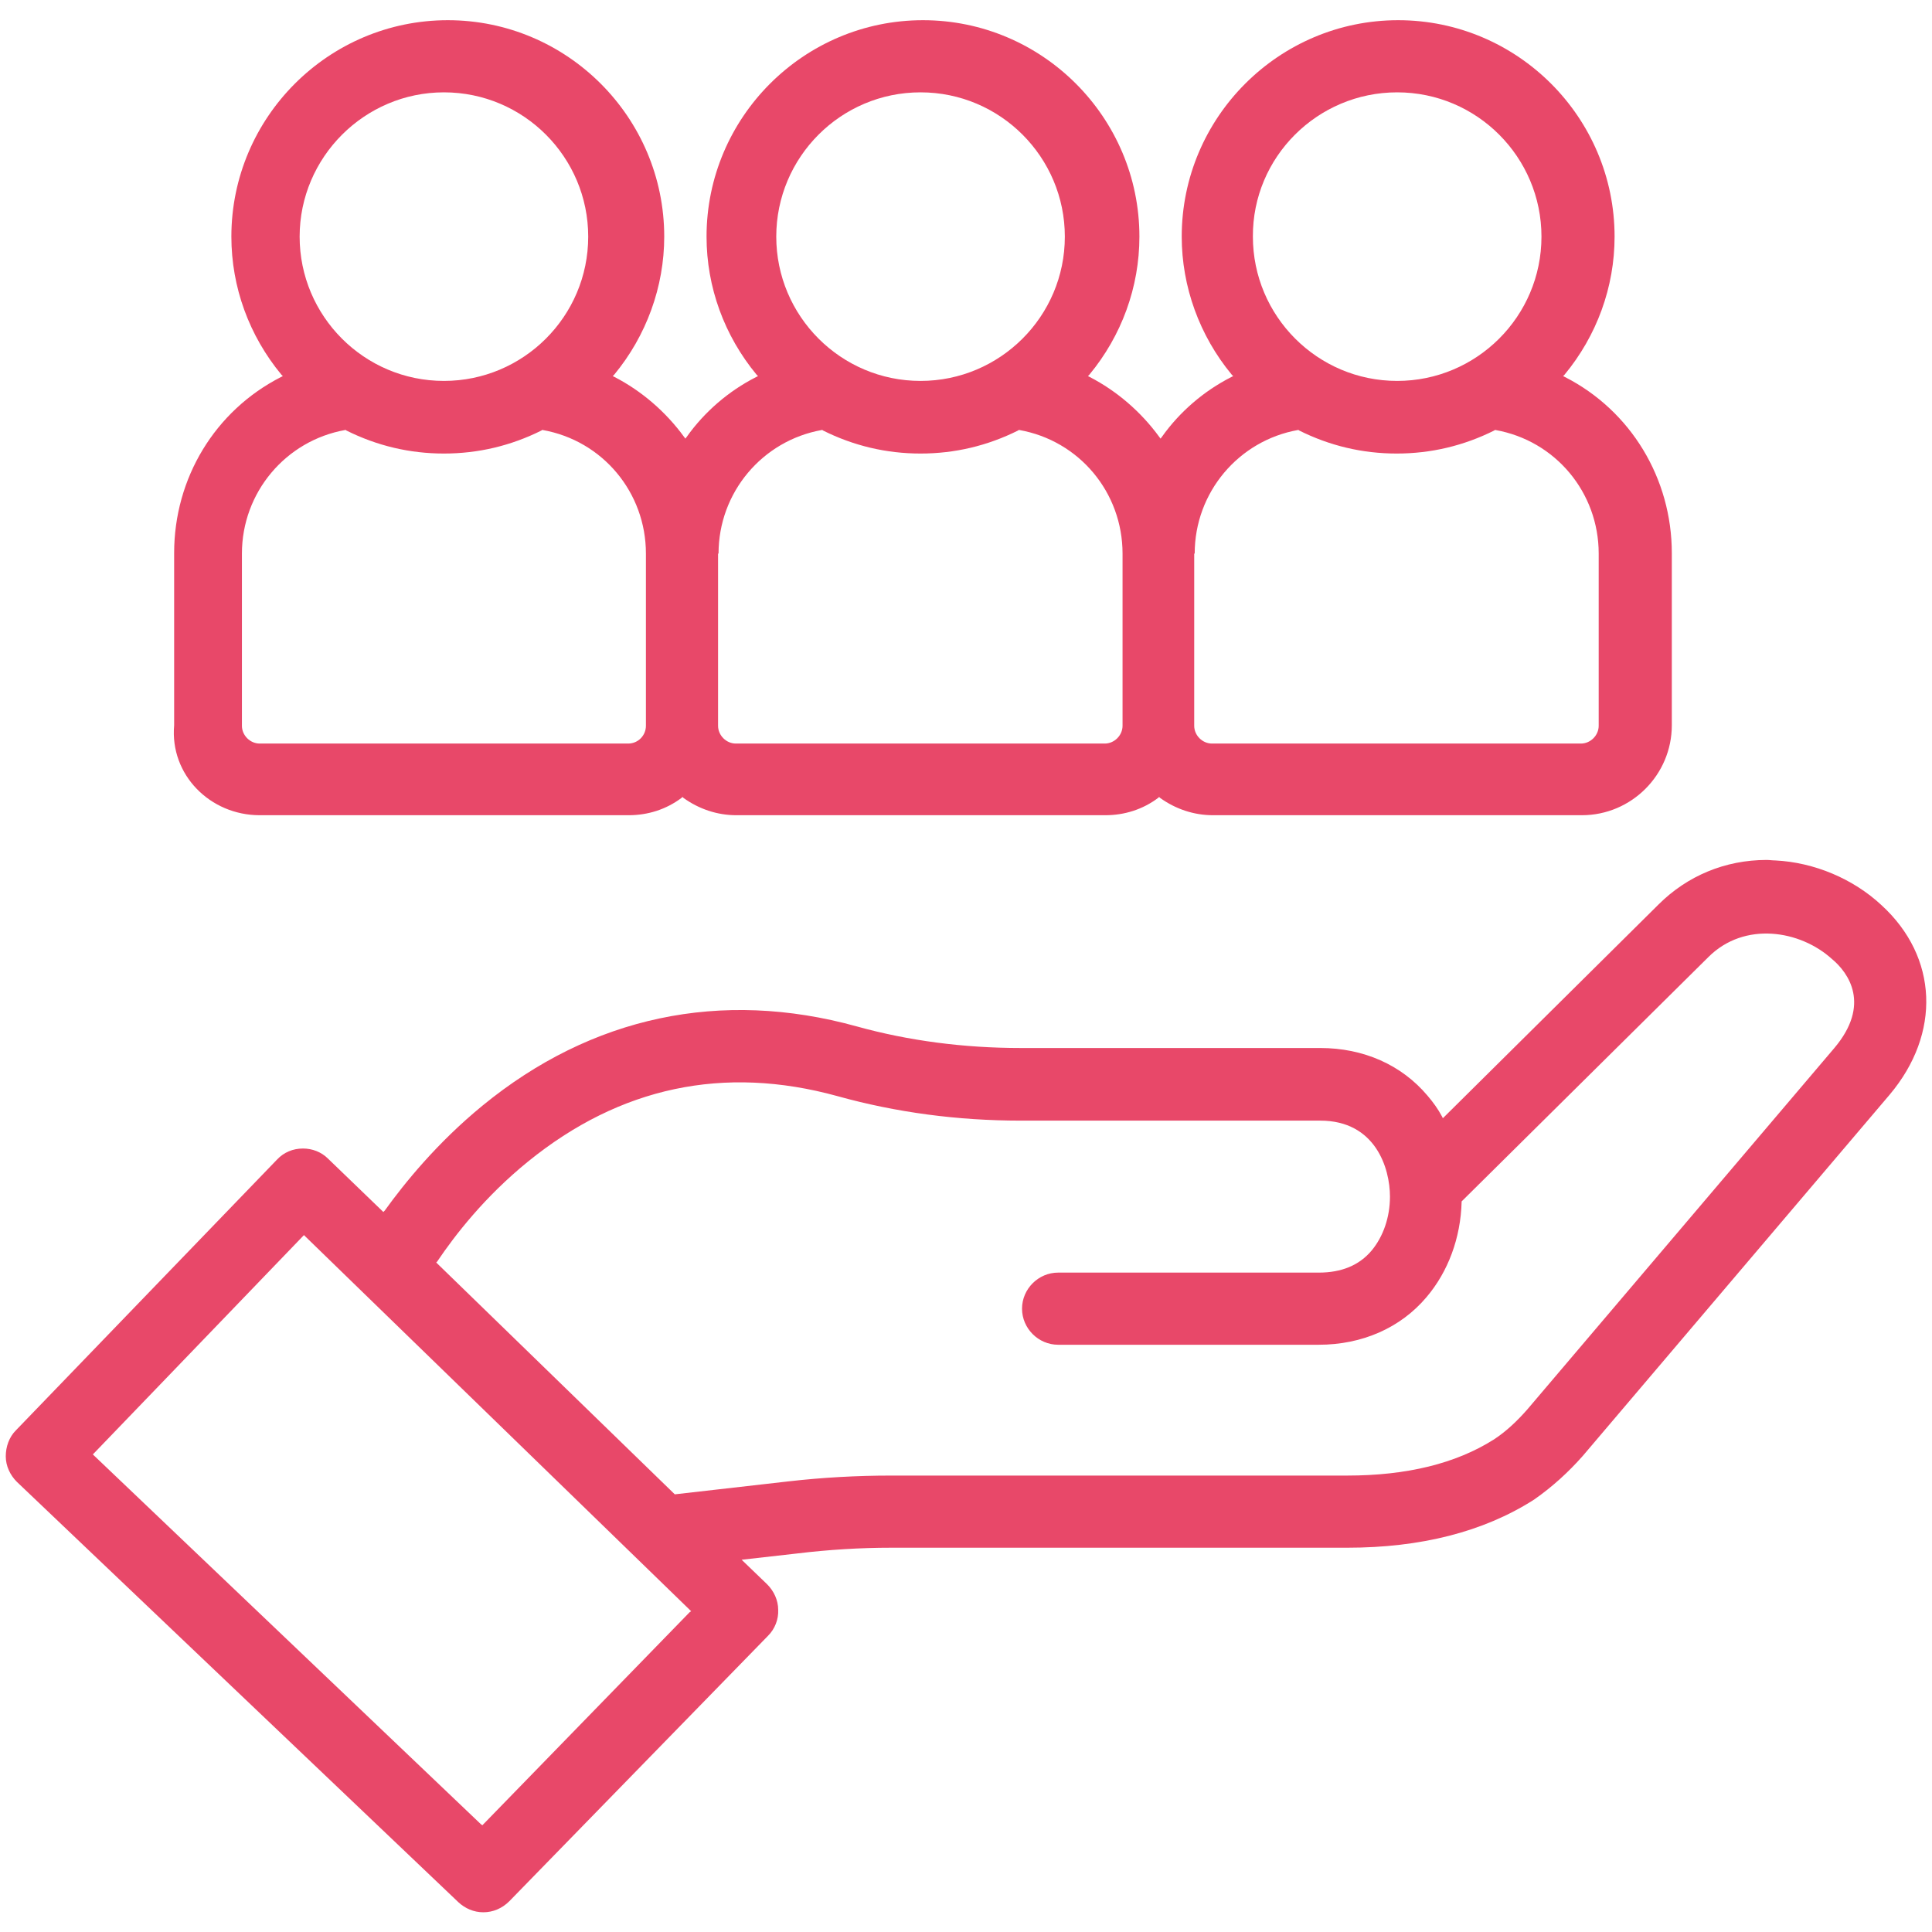 <?xml version="1.0" encoding="UTF-8"?> <!-- Generator: Adobe Illustrator 25.4.1, SVG Export Plug-In . SVG Version: 6.00 Build 0) --> <svg xmlns="http://www.w3.org/2000/svg" xmlns:xlink="http://www.w3.org/1999/xlink" version="1.1" id="Calque_1" x="0px" y="0px" viewBox="0 0 401.7 401.7" style="enable-background:new 0 0 401.7 401.7;" xml:space="preserve"> <style type="text/css"> .st0{fill:#E94969;} .st1{fill:#E84869;} </style> <path class="st1" d="M391.2,188.2c-5.9-5.5-14-8.9-22.1-9.3c-0.6,0-1.2-0.1-1.8-0.1c-8.6,0-16.5,3.3-22.5,9.3l-44.8,44.4l-0.2-0.4 c-0.8-1.5-1.8-2.9-3-4.3c-5.4-6.4-13.3-9.9-22.3-9.9h-62.3c-11.8,0-23.3-1.5-34.1-4.5c-28.2-7.8-55.1-2.1-77.8,16.5 c-9.4,7.7-16.2,16.1-20.3,21.8l-0.3,0.3l-0.3-0.3l-11.2-10.8c-1.4-1.4-3.3-2.1-5.2-2.1c-2.1,0-4,0.8-5.4,2.3L3.3,297.4 c-1.4,1.4-2.1,3.4-2.1,5.4c0,2,0.9,3.9,2.3,5.3l91.8,87.4c1.4,1.3,3.2,2.1,5.2,2.1c2,0,3.9-0.8,5.4-2.3l53.8-55.2 c1.4-1.4,2.2-3.4,2.1-5.4c0-2-0.9-3.9-2.3-5.3l-5.3-5.1l11.5-1.3c6.6-0.8,13.2-1.2,19.6-1.2h94.8c15.3,0,28.3-3.3,38.7-9.9l0.3-0.2 c3.7-2.6,7-5.6,10-9l63.8-75.1C403.6,214.9,403,199,391.2,188.2z M143.4,335.2l-43.1,44.3l-0.3-0.2l-80.7-76.9l0.3-0.3l43.6-45.3 l0.3,0.3l80.2,77.9L143.4,335.2z M381.4,217.9L317.6,293c-2.1,2.4-4.4,4.6-7,6.3c-7.9,5-18.1,7.5-30.5,7.5h-94.8 c-7.1,0-14.3,0.4-21.3,1.2l-23.7,2.7l-0.1-0.1l-49.5-48.1l0.2-0.2c3.7-5.5,9.9-13.5,18.9-20.8c19.1-15.5,40.7-20.1,64.3-13.6 c12.2,3.4,25,5.1,38.1,5.1h62.3c11.5,0,14.5,9.9,14.5,15.8c0,4.3-1.4,8.3-3.8,11.2c-2.6,3.1-6.3,4.6-11,4.6H220 c-4.1,0-7.5,3.4-7.5,7.5c0,4.1,3.4,7.5,7.5,7.5h54.2c9,0,17-3.5,22.4-9.9c4.5-5.3,7.1-12.3,7.3-19.8v-0.1l0.1-0.1l51.2-50.7 c7.5-7.5,19.1-5.6,25.7,0.4C384.4,202.3,389,208.9,381.4,217.9z M54,169.5h76.7c4,0,7.8-1.2,11-3.6l0.2-0.2l0.2,0.2 c3.2,2.3,7,3.6,11,3.6h76.7c4,0,7.8-1.2,11-3.6l0.2-0.2l0.2,0.2c3.2,2.3,7,3.6,11,3.6h76.7c10.3,0,18.7-8.4,18.7-18.7v-35.8 c0-15.5-8.5-29.6-22.2-36.6l-0.4-0.2l0.3-0.3c6.7-8.1,10.4-18.2,10.4-28.7c0-24.8-20.2-45-45-45c-24.8,0-45,20.2-45,45 c0,10.4,3.7,20.6,10.4,28.7l0.3,0.3l-0.4,0.2c-5.7,2.9-10.7,7.2-14.4,12.4l-0.3,0.4l-0.3-0.4c-3.8-5.2-8.8-9.5-14.4-12.4l-0.4-0.2 l0.3-0.3c6.7-8.1,10.4-18.2,10.4-28.7c0-24.8-20.2-45-45-45s-45,20.2-45,45c0,10.5,3.7,20.6,10.4,28.7l0.3,0.3l-0.4,0.2 c-5.7,2.9-10.7,7.2-14.4,12.4l-0.3,0.4l-0.3-0.4c-3.8-5.2-8.8-9.5-14.4-12.4l-0.4-0.2l0.3-0.3c6.7-8.1,10.4-18.3,10.4-28.7 c0-24.8-20.2-45-45-45c-24.8,0-45,20.2-45,45c0,10.5,3.7,20.6,10.4,28.7l0.3,0.3l-0.4,0.2c-13.7,7-22.2,21-22.2,36.6v35.8 C35.3,161.1,43.7,169.5,54,169.5z M290.5,19.2c16.6,0,30,13.5,30,30c0,16.6-13.5,30-30,30c-16.6,0-30-13.5-30-30 C260.4,32.7,273.9,19.2,290.5,19.2z M248.4,115.1c0-12.7,9.1-23.5,21.5-25.7l0.1,0l0.1,0.1c6.4,3.2,13.2,4.8,20.3,4.8 c7.1,0,13.9-1.6,20.3-4.8l0.1-0.1l0.1,0c12.5,2.2,21.5,13,21.5,25.7v35.8c0,2-1.7,3.7-3.7,3.7h-76.7c-2,0-3.7-1.7-3.7-3.7V115.1z M191.4,19.2c16.6,0,30,13.5,30,30c0,16.6-13.5,30-30,30c-16.6,0-30-13.5-30-30C161.4,32.7,174.8,19.2,191.4,19.2z M149.4,115.1 c0-12.7,9.1-23.5,21.5-25.7l0.1,0l0.1,0.1c6.4,3.2,13.2,4.8,20.3,4.8c7.1,0,13.9-1.6,20.3-4.8l0.1-0.1l0.1,0 c12.5,2.2,21.5,13,21.5,25.7v35.8c0,2-1.7,3.7-3.7,3.7H153c-2,0-3.7-1.7-3.7-3.7V115.1z M92.3,19.2c16.6,0,30,13.5,30,30 c0,16.6-13.5,30-30,30c-16.6,0-30-13.5-30-30C62.3,32.7,75.8,19.2,92.3,19.2z M50.3,115.1c0-12.7,9.1-23.5,21.5-25.7l0.1,0l0.1,0.1 c6.4,3.2,13.2,4.8,20.3,4.8c7.1,0,13.9-1.6,20.3-4.8l0.1-0.1l0.1,0c12.5,2.2,21.5,13,21.5,25.7v35.8c0,2-1.6,3.7-3.7,3.7H54 c-2,0-3.7-1.7-3.7-3.7V115.1z"></path> </svg> 